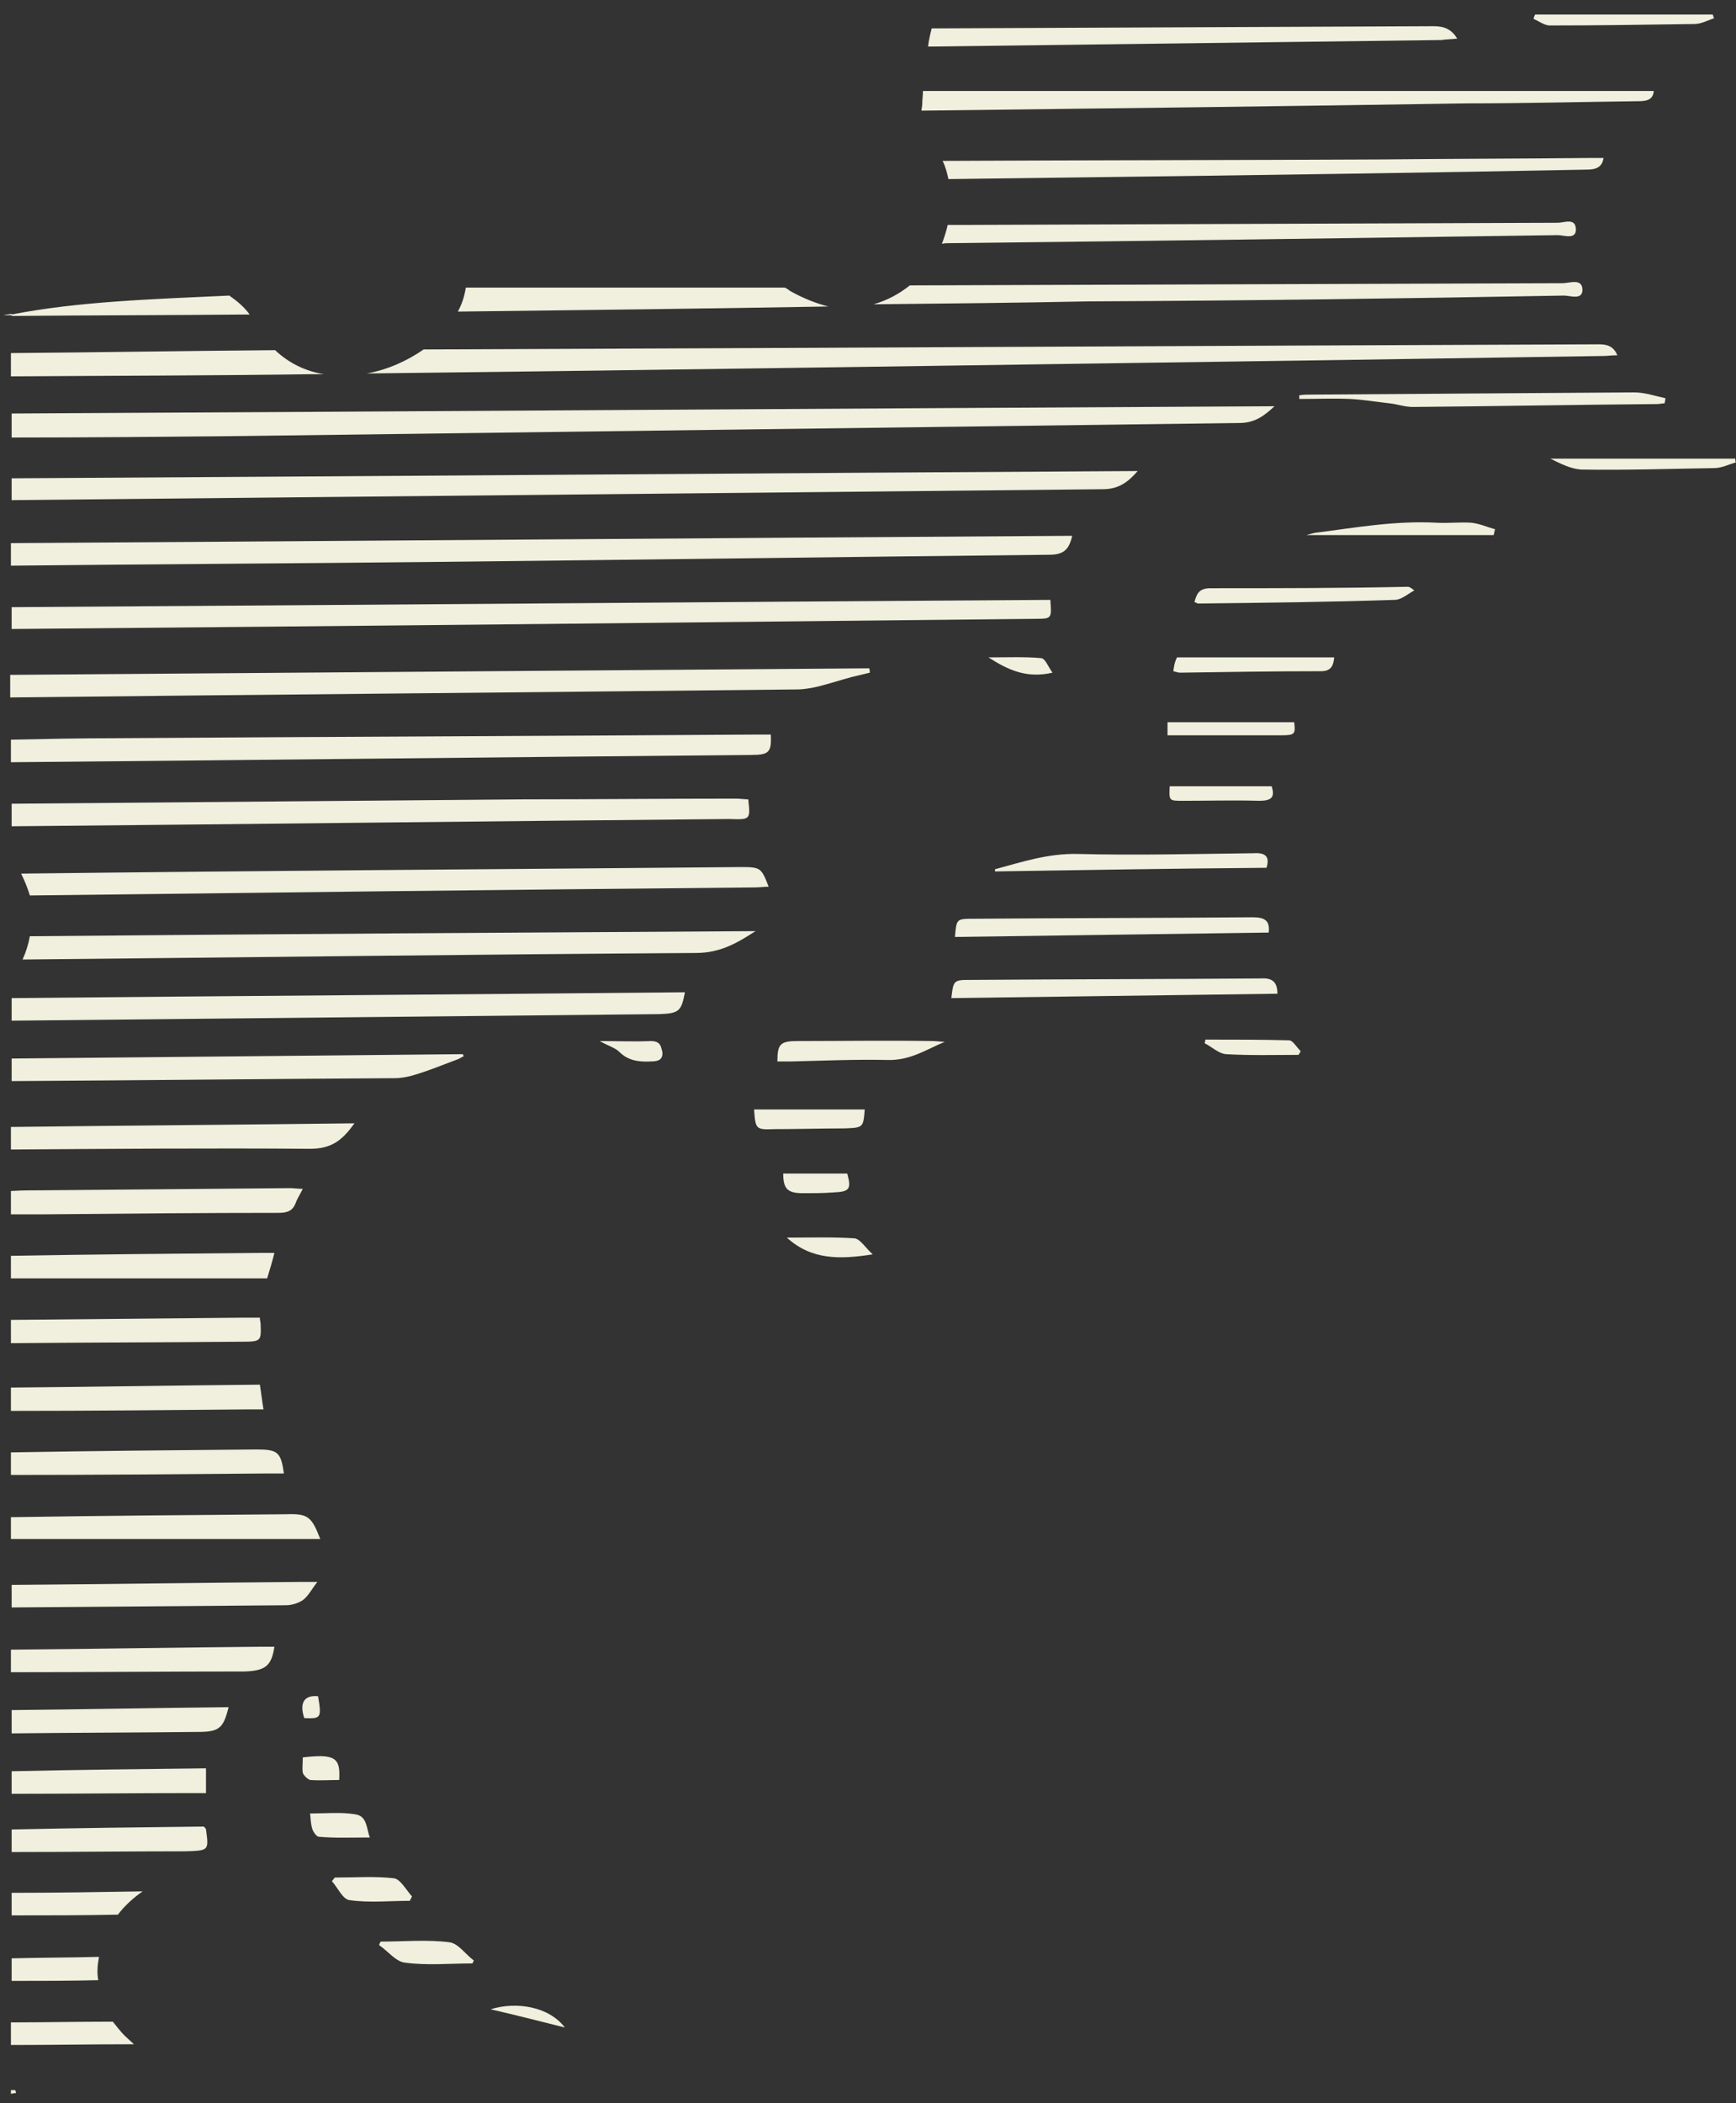 <svg version="1.1" id="Layer_1" xmlns="http://www.w3.org/2000/svg" x="0" y="0" viewBox="0 0 238.5 288.9" xml:space="preserve"><rect x="0" y="0" width="238.5" height="288.9" fill="#333333" stroke="none"/><path d="M214 30.6l-82.1.3h-1.7c-.2.9-.5 1.8-.8 2.6.3-.1.7-.1 1.1-.1 27.9-.3 55.7-.7 83.5-1.1.9 0 2.6.7 2.5-.9-.1-1.5-1.6-.8-2.5-.8M200.2 5.3c-.8-1.3-1.8-1.7-3.2-1.7l-69 .3c-.2.8-.4 1.6-.5 2.5l70.5-.9c.7-.1 1.4-.1 2.2-.2M.5 43.3h1.1v-.2c-.4.1-.8.1-1.1.2m31-2.7c-10.6.5-20.7.8-29.9 2.6v.2c10.9-.1 21.8-.1 32.7-.2-.8-1.1-1.8-1.9-2.8-2.6m13 10.8c-2.5-.4-4.8-1.5-6.7-3.3-12.2.1-24.3.3-36.3.4v3.2c13.8-.1 27.5-.1 41.3-.3h1.7M28.3 251.3c0-.1-.1-.2-.3-.4-8.8.1-17.6.2-26.4.4v3.1c8 0 15.9-.1 23.9-.1 3.2-.1 3.2-.1 2.8-3m-8.7 8.5c-6 .1-12 .2-18 .2v3.1c4.9 0 9.7 0 14.6-.1.9-1.2 2.1-2.3 3.4-3.2m-6 9c-4 .1-8 .1-12 .2v3.1c4 0 7.9 0 11.9-.1-.2-1.1-.1-2.1.1-3.2m14.7-22.5v-3.4c-8.9.1-17.8.2-26.7.4v3.1c8.3 0 16.6-.1 24.9-.1h1.8m7.9-52.7c-.2-1.2-.3-2.2-.5-3.4-11.4.1-22.8.3-34.2.4v3.2c10.7 0 21.4-.1 32.2-.2h2.5m-.4-11.8c0-.2-.1-.4-.1-.8h-2.5l-31.7.3v3.2c10.5-.1 21-.1 31.4-.2 3 0 3 0 2.9-2.5m12.9-27.5c-15.8.2-31.5.3-47.2.5v3.1c13.7-.1 27.4-.2 41.1-.1 3.1 0 4.5-1.3 6.1-3.5m54.1-44.5c-.5 0-1.1-.1-1.7-.1-9.8 0-19.5.1-29.2.1l-70.3.6v3.1c32.9-.3 65.8-.7 98.6-1 2.9.1 2.9.1 2.6-2.7m.9 12.1c.6 0 1.3-.1 1.9-.1-1-2.6-1.1-2.7-3.8-2.7-33 .3-65.9.5-98.9.9.5 1 .9 2 1.2 3 33.2-.4 66.4-.8 99.6-1.1m66.6-63.8c2.1 0 3.4-1 4.8-2.3-57.8.3-115.6.7-173.5 1v3.3c10.4 0 20.7-.1 31.1-.2l137.6-1.8m-14 6.6c-51.5.3-103.1.7-154.7 1v3l149.9-1.5c2.2 0 3.5-1 4.8-2.5m-12.1 11.5c2 0 2.7-.8 3.1-2.6-48.6.3-97.2.7-145.8 1v3.1c19-.2 38-.3 56.9-.5 28.7-.3 57.2-.7 85.8-1m.1 6.2c-47.5.3-95.1.7-142.7 1v3c46.8-.4 93.7-.9 140.6-1.4 2.3 0 2.3 0 2.1-2.6m-38.4 18.5h-1.8c-29.3.2-58.7.3-88.1.5-4.8 0-9.7.1-14.5.2v3.1c33.9-.3 67.8-.7 101.7-1 2.5 0 2.8-.4 2.7-2.8m6.5-6.6c1.6-.4 3.1-.9 4.6-1.3.8-.2 1.7-.4 2.5-.6 0-.2 0-.4-.1-.6l-118 .9v3.1c36-.4 72-.7 108.1-1.1 1 0 2-.2 2.9-.4m-55.3 53.3c2-.6 3.9-1.4 5.8-2.1.3-.1.5-.3.8-.4 0-.1-.1-.2-.1-.3l-62 .6v3.1c17.5-.1 35-.3 52.6-.4.9 0 2-.2 2.9-.5m37-11.3c-30.9.3-61.7.5-92.5.8v3.1l89-.9c2.7-.1 3-.4 3.5-3m-90-7.7c-.2 1.1-.5 2.1-1 3.2 30.8-.3 61.7-.7 92.5-.9 3.4 0 5.7-1.4 8.2-3-33.2.2-66.4.4-99.7.7m34.2 38c1.2 0 1.9-.3 2.3-1.3.2-.6.6-1.2 1-2-.7 0-1.2-.1-1.7-.1l-34.1.3c-1.4 0-2.9 0-4.3.1v3.2h4.7c10.7-.1 21.4-.2 32.1-.2m-.6 5.5h-2.3c-11.3.1-22.6.2-33.9.4v3.1h35.2c.4-1.3.7-2.3 1-3.5m1.6 35.9c-12.6.1-25.2.2-37.8.4v3H44c-1.2-3.1-1.7-3.5-4.7-3.4m-.3-5.6c-.4-3-.9-3.3-3.8-3.3-11.2.1-22.5.2-33.7.4v3.1c11.7 0 23.4-.1 35.1-.2H39m2.6 17.4c.8-.6 1.2-1.5 2-2.5h-2.1c-13.3.1-26.6.3-39.9.4v3.1l37.7-.3c.8 0 1.7-.3 2.3-.7m-10.2 14.7c-10 .1-19.9.3-29.8.4v3.2c8.5-.1 17.1-.1 25.6-.2 2.9 0 3.5-.5 4.2-3.4m6.3-8.3h-2c-11.4.1-22.8.3-34.2.4v3.1c10.7 0 21.4-.1 32.1-.1 2.9-.1 3.7-.8 4.1-3.4m-20.6 53.4c-.6-.6-1.1-1.3-1.6-1.9-4.7 0-9.4.1-14 .1v3.1c5.6 0 11.2-.1 16.9-.1l-1.3-1.2zm-15 7.5h-.6v.5c.2 0 .4-.1.7-.1 0-.2-.1-.3-.1-.4M220.2 48.9c.6 0 1.2-.1 2-.1-.7-1.7-2.1-1.5-3.4-1.5-53.5.2-107 .5-160.6.7-2.3 1.6-5 2.8-7.8 3.3 43.5-.5 87-1.2 130.4-1.8 13.2-.2 26.3-.4 39.4-.6m4.8-35c1.1 0 2.1-.1 2.2-1.4H126.8c0 .6-.1 1.2-.1 1.8 0 .3-.1.6-.1.9 25-.3 50-.6 75-1 7.8 0 15.6-.2 23.4-.3m-10.1 26.7c.8 0 2.6.7 2.5-.9-.1-1.5-1.8-.8-2.7-.8l-89 .3h-.7c-1.5 1.2-3.2 2.1-5 2.6 9.8-.1 19.7-.2 29.5-.4 21.8-.1 43.7-.4 65.4-.8m5.4-18.9h-1.9c-9.6.1-19.1.1-28.7.2-20.1.1-40.1.1-60.2.2.4.8.6 1.6.8 2.5 23.7-.3 47.5-.6 71.3-1 5.5-.1 10.9-.2 16.3-.3 1.2 0 2.2-.2 2.4-1.6M108.6 40c-.3-.2-.5-.4-.8-.5H64c-.2 1.2-.5 2.2-1.1 3.3 17-.2 33.9-.4 50.9-.7-1.6-.4-3.4-1.1-5.2-2.1m63.5 86c-12.8.1-25.5.1-38.3.2-2.4 0-2.4 0-2.6 2.5l43.1-.6c.2-1.7-.6-2.1-2.2-2.1m1.1 8.4c-13.2.1-26.5.1-39.7.2-2.5 0-2.5 0-2.8 2.5l44.8-.6c0-1.7-.8-2.2-2.3-2.1m7-80.2c-.6 0-1.1 0-1.7.1v.5c2.3 0 4.7-.1 7 0 1.8.1 3.6.4 5.4.6 1 .1 2.1.5 3.2.5 11.2-.1 22.4-.3 33.6-.4.3 0 .7-.1 1-.1 0-.2.1-.4.1-.7-1.4-.3-2.8-.8-4.3-.8l-44.3.3m-43.5 65.5c12.5-.2 24.9-.4 37.3-.5.5-1.6-.2-2.1-1.8-2-8.1.1-16.1.3-24.1.1-4.1-.1-7.7 1.1-11.4 2.1v.3m29.6-38.9c-1.6 0-1.9.8-2.2 1.9.3.1.4.2.5.2 9-.1 18-.2 27-.5.9 0 1.8-.8 2.7-1.3-.5-.4-.7-.5-.9-.5-9.1.2-18.1.2-27.1.2M109.6 143c-2.4 0-2.8.4-2.8 2.8h2c4.3-.1 8.7-.3 13.1-.2 3.1.1 5.3-1.4 7.9-2.5-.6 0-1.1-.1-1.7-.1-6.3-.1-12.4 0-18.5 0m51.6-50.8c.4.1.7.2.9.2 6.5-.1 12.9-.2 19.4-.2 1.4 0 1.7-.8 1.8-1.9h-21.6c-.3.6-.4 1.1-.5 1.9m-42.4 60.2h-15.2c.2 2.7.2 2.8 2.8 2.7 3.2 0 6.4-.1 9.6-.1 2.6-.1 2.6-.1 2.8-2.6m114-149.1c.9 0 1.8-.5 2.7-.8-.1-.1-.1-.3-.2-.5h-24.4c-.1.2-.2.4-.2.6.7.3 1.5.9 2.2.9 6.6 0 13.2-.1 19.9-.2m-35.5 68.5c-5.7-.3-11.2.7-16.7 1.4-.4.1-.8.2-1.1.3h25.7c.1-.3.1-.5.2-.8-1.1-.3-2.2-.8-3.3-.9-1.7-.1-3.3.1-4.8 0M213 63c1.4.7 2.8 1.4 4.2 1.5 6.1.1 12.2-.1 18.3-.2 1 0 2-.5 3-.8-.1-.1-.1-.3-.1-.5H213zm-36.9 38c1.8 0 1.9-.2 1.7-1.8h-17.4v1.8h15.7M61.8 266.8c-3.1-.4-6.3-.1-9.5-.1-.1.2-.2.3-.2.5 1.2.8 2.3 2.3 3.6 2.4 3 .4 6.1.1 9.2.1l.2-.4c-1.2-.9-2.1-2.3-3.3-2.5M162.5 110c3.5 0 7-.1 10.5 0 1.7 0 2.2-.5 1.7-2h-14c-.1 2-.1 2 1.8 2M56.3 261.1l.3-.6c-.8-.9-1.6-2.4-2.5-2.5-2.6-.3-5.4-.1-8.1-.1l-.4.5c.8.9 1.5 2.5 2.4 2.6 2.7.4 5.5.1 8.3.1m-5.5-8.7c-.5-1.5-.4-3-2.1-3.2-1.9-.3-3.9-.1-6.1-.1.1.9.1 1.5.3 2.1.1.4.6 1.1.9 1.1 2.2.2 4.5.1 7 .1m126.3-109.5c-3.8-.1-7.6-.1-11.5-.1 0 .2-.1.4-.1.5 1 .5 1.9 1.4 2.9 1.5 3.3.2 6.7.1 10 .1l.3-.5c-.6-.6-1.1-1.5-1.6-1.5m-59.7 27.2c-3-.2-6-.1-9.3-.1 3.4 3.1 7.3 3 11.8 2.3-1-.9-1.7-2.1-2.5-2.2m-7.1-6.2c1.4 0 2.8 0 4.1-.1 2.3-.1 2.6-.4 2-2.6h-8.8c0 2.1.6 2.7 2.7 2.7M89.4 143c-2.3.1-4.6 0-7 0 1 .6 2.1.9 2.7 1.5 1.2 1.2 2.7 1.4 4.4 1.3 1 0 1.6-.3 1.5-1.3-.2-.7-.2-1.5-1.6-1.5m55.2-50.6c-.6-.8-1-2-1.6-2-2.2-.2-4.5-.1-7.2-.1 2.8 1.8 5.3 2.9 8.8 2.1m-98 152.1c.2-3.1-.6-3.6-5-3.1 0 .8-.1 1.5 0 2.1.1.4.7.9 1 1 1.4.1 2.7 0 4 0M67.4 276c3.5.8 6.6 1.6 10.2 2.5-2.2-2.9-6.7-3.6-10.2-2.5m-23.7-43c-1.9-.2-2.6.9-1.9 3 2.3.1 2.4 0 1.9-3" fill="#f1efdd"/></svg>